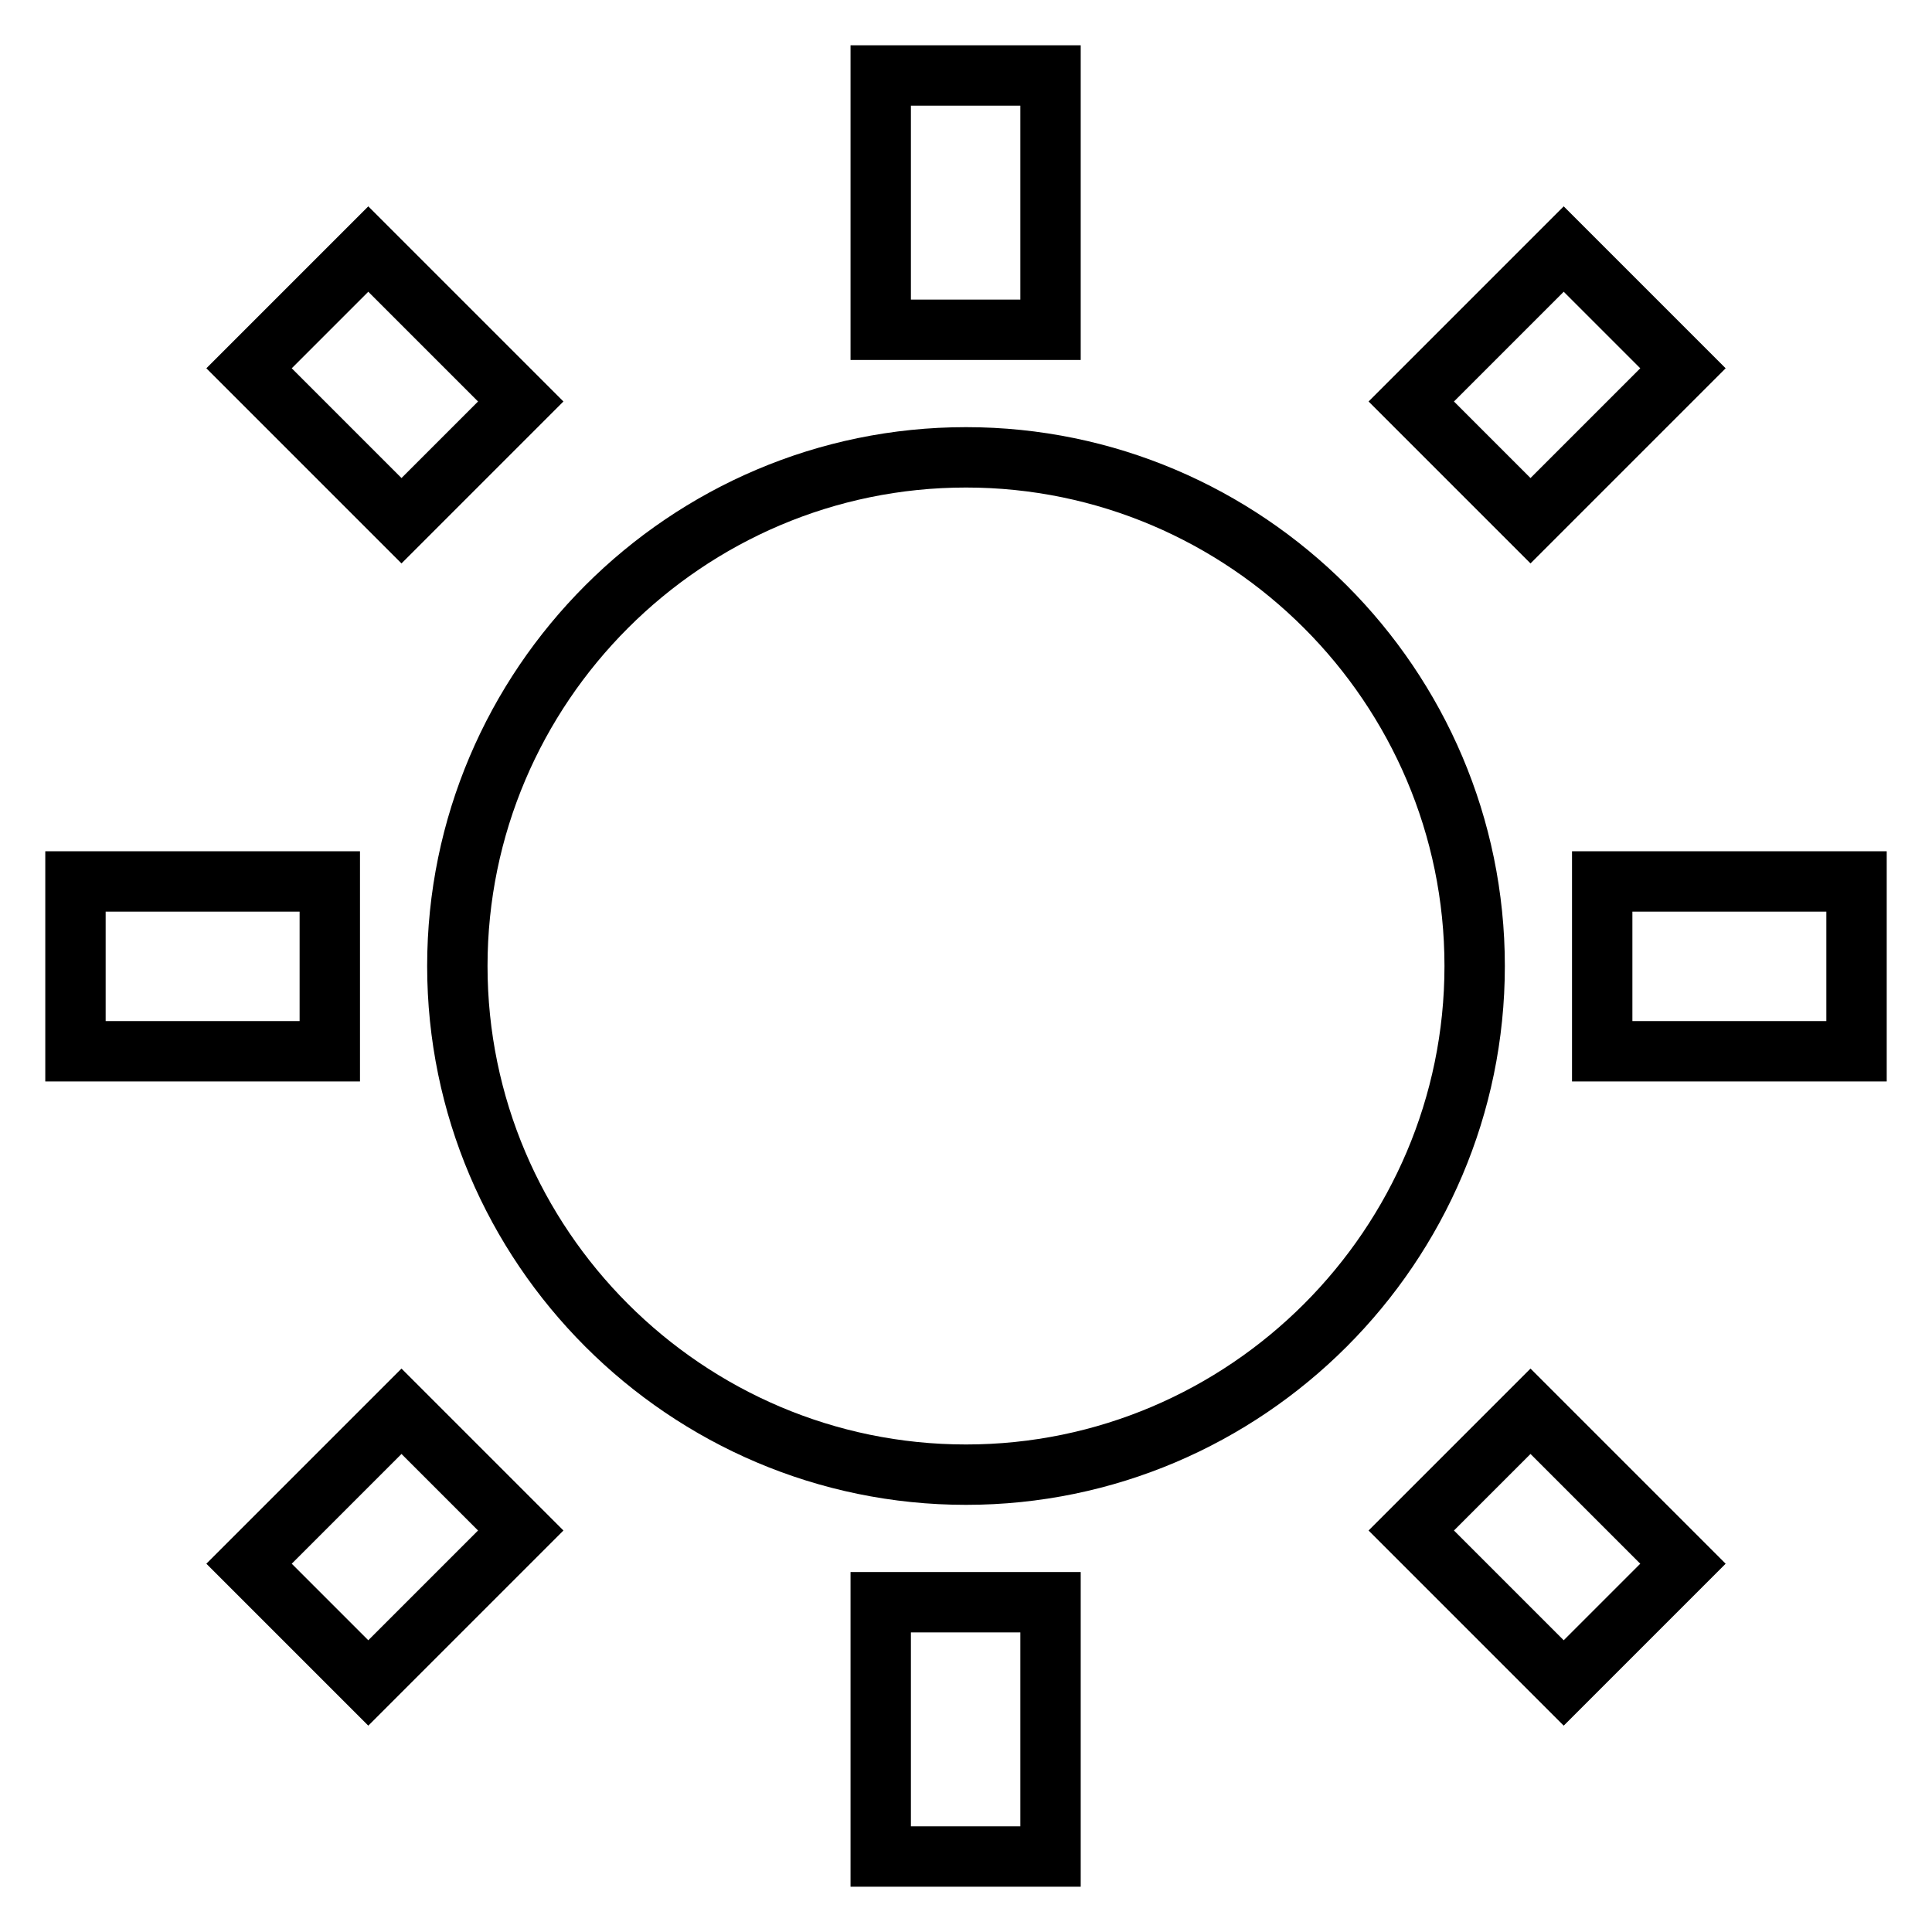 <?xml version="1.0" encoding="utf-8"?>
<!-- Svg Vector Icons : http://www.onlinewebfonts.com/icon -->
<!DOCTYPE svg PUBLIC "-//W3C//DTD SVG 1.1//EN" "http://www.w3.org/Graphics/SVG/1.1/DTD/svg11.dtd">
<svg version="1.1" xmlns="http://www.w3.org/2000/svg" xmlns:xlink="http://www.w3.org/1999/xlink" x="0px" y="0px" viewBox="0 0 256 256" enable-background="new 0 0 256 256" xml:space="preserve">
<g> <path stroke-width="8" fill-opacity="0" stroke="#000000"  d="M139.2,10h-22.5v33.7h22.5V10z M207.2,33L187,53.2L202.8,69L223,48.8L207.2,33z M48.8,33L33,48.8L53.2,69 L69,53.2L48.8,33z M128,60.6c-37.1,0-67.4,30.3-67.4,67.4s30.3,67.4,67.4,67.4s67.4-30.3,67.4-67.4S165.1,60.6,128,60.6z  M246,116.8h-33.7v22.5H246V116.8z M43.7,116.8H10v22.5h33.7V116.8z M202.8,187L187,202.8l20.2,20.2l15.8-15.8L202.8,187z  M53.2,187L33,207.2L48.8,223L69,202.8L53.2,187z M139.2,212.3h-22.5V246h22.5V212.3z"/></g>
</svg>